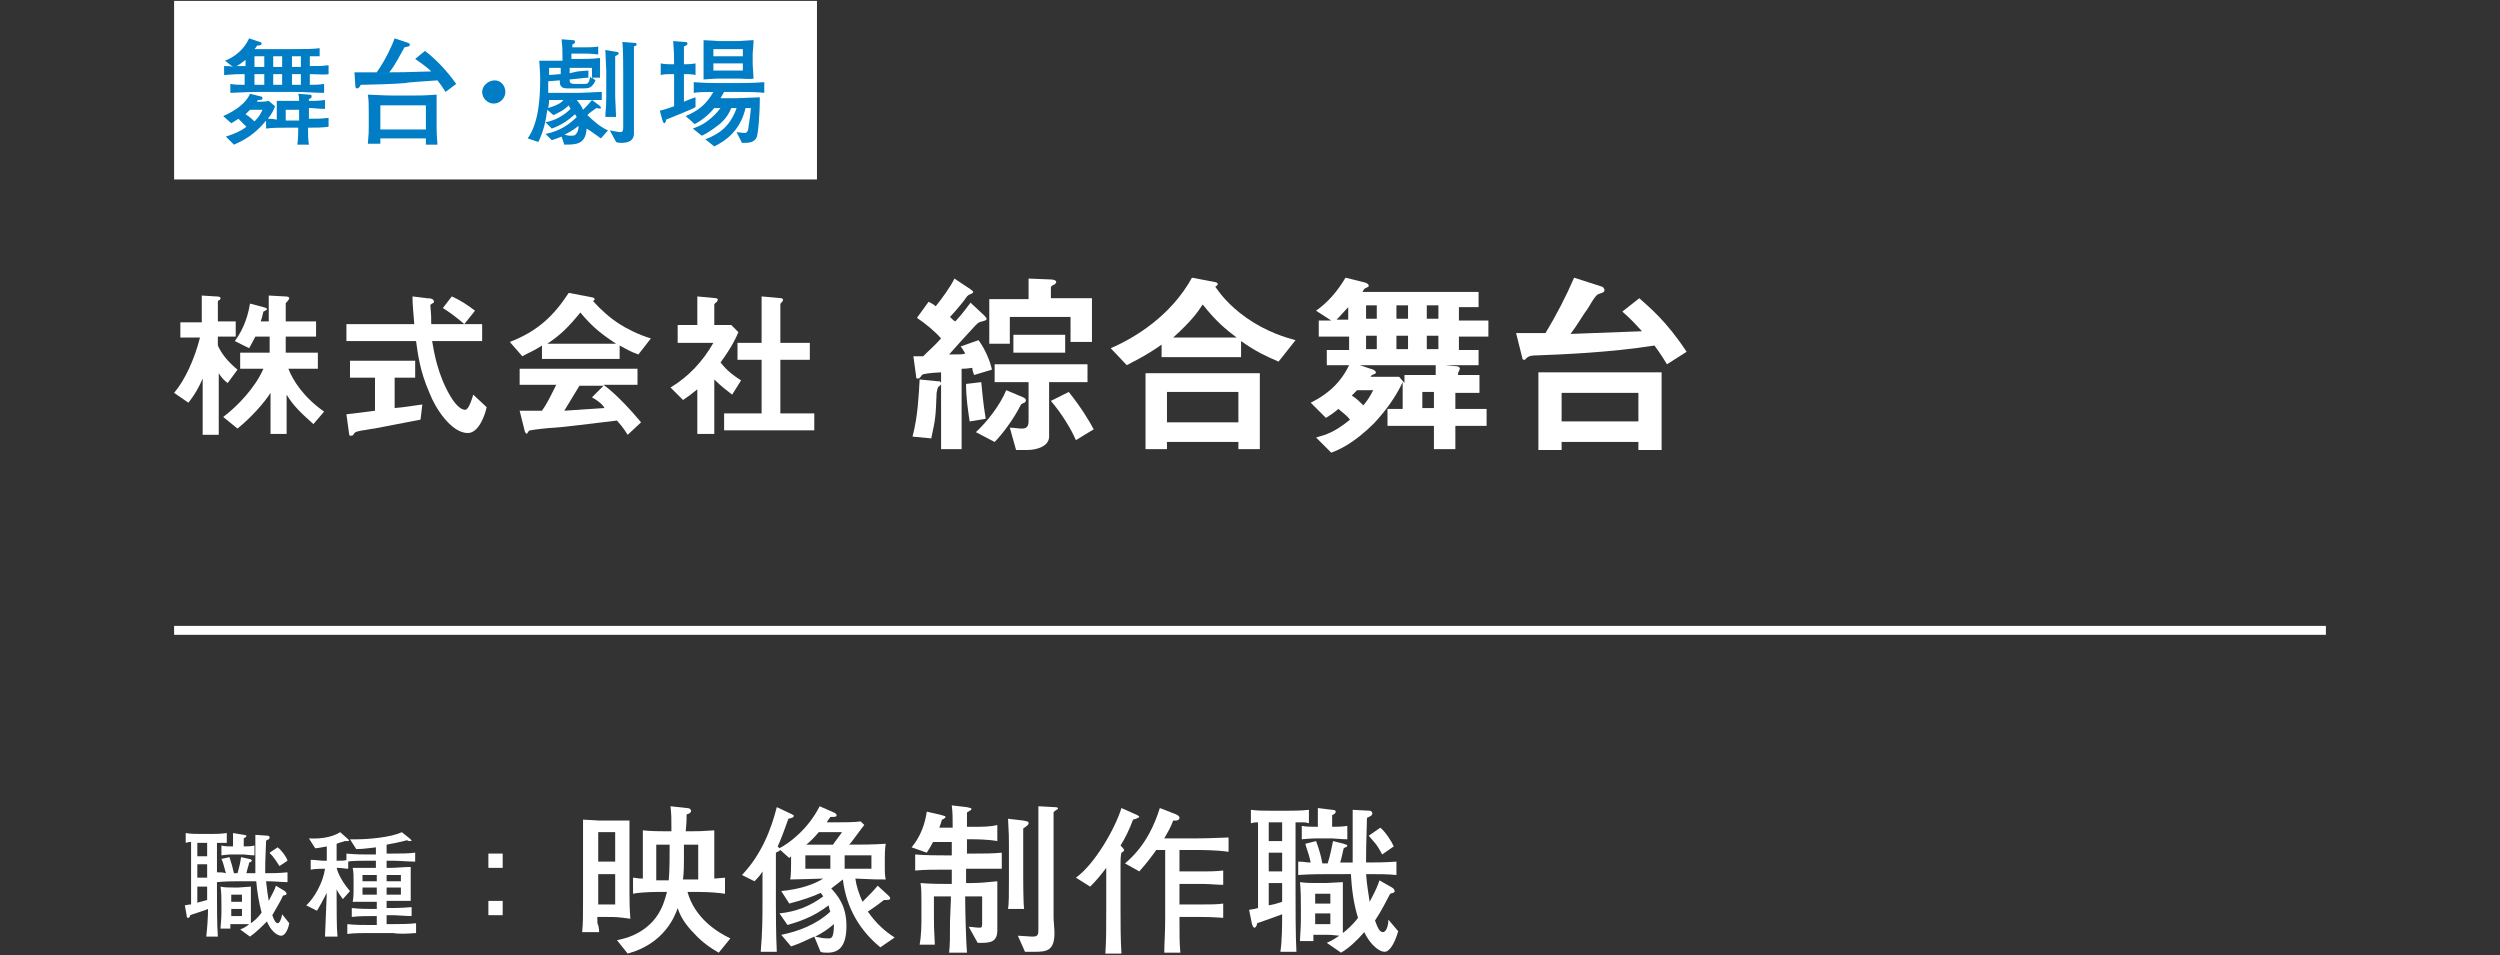 <?xml version="1.0" encoding="utf-8"?>
<!-- Generator: Adobe Illustrator 26.2.1, SVG Export Plug-In . SVG Version: 6.00 Build 0)  -->
<svg version="1.1" id="レイヤー_1" xmlns="http://www.w3.org/2000/svg" xmlns:xlink="http://www.w3.org/1999/xlink" x="0px"
	 y="0px" viewBox="0 0 280 107" style="enable-background:new 0 0 280 107;" xml:space="preserve">
<rect x="0" y="0" width="280" height="107" fill="#333333" stroke="none"/>
<style type="text/css">
	.st0{fill:none;stroke:#FFFFFF;stroke-miterlimit:10;}
	.st1{fill:#FFFFFF;}
	.st2{fill:#007DC4;}
</style>
<g id="a">
</g>
<g id="b">
	<g id="c">
		<line class="st0" x1="260.5" y1="70.6" x2="19.5" y2="70.6"/>
		<path class="st1" d="M24.8,94.4c-0.4,0-0.4,0-0.5,0v5.3c0,1.4,0,4,0.1,5.2h-1.3c0.1-0.8,0.2-2.2,0.2-3.1c-0.4,0.2-1.8,0.6-2,0.7
			c0,0.1-0.1,0.3-0.2,0.3c-0.1,0-0.2,0-0.2-0.3l-0.2-1.1c0.5-0.1,0.5-0.1,0.7-0.1v-7c-0.2,0-0.3,0-0.6,0.1v-1.1
			c0.5,0.1,1.1,0.1,1.6,0.1h1.4c0.5,0,0.9,0,1.6-0.1v1.1C25.1,94.4,25.1,94.4,24.8,94.4z M23.2,94.4h-1.1v1.5h1.1V94.4z M23.2,96.8
			h-1.1v1.5h1.1V96.8z M23.2,99.3h-1.1v1.8c0.4-0.1,0.4-0.1,1.1-0.3V99.3z M31.5,104.8c-0.6,0-1.3-0.8-1.6-1.6
			c-0.6,0.6-1.2,1.2-1.9,1.7l-1.1-0.8c0.5-0.2,0.8-0.4,1-0.6c-0.7,0-0.7,0-1,0h-1.1v0.5h-1.1c0-0.4,0.1-1,0.1-1.8v-0.7
			c0-0.7,0-1.6-0.1-2.2c0.4,0.1,1,0.1,1.4,0.1h0.6c0.3,0,1.1-0.1,1.4-0.1c0,0.5,0,0.7,0,1.9v0.9c0,0.7,0,1.3,0,1.3
			c0.3-0.2,0.8-0.6,1.2-1.2c-0.3-1.1-0.5-2.3-0.6-3.5h-1.8c-0.5,0-1.7,0-2.6,0.1v-1.1c0.5,0,0.6,0,1,0.1c-0.2-0.7-0.3-1.2-0.5-1.6
			l0.9-0.2c0.2,0.6,0.4,1.3,0.5,1.8h0.4c0.2-0.7,0.3-1.1,0.4-1.8l0.9,0.2c0.2,0,0.3,0.1,0.3,0.2c0,0.1-0.2,0.2-0.3,0.2
			c0,0.2-0.2,0.7-0.3,1.2h1c0-0.8,0-3.5,0-4.3l1.4,0.1c0.1,0,0.2,0.1,0.2,0.2c0,0.1-0.1,0.2-0.1,0.2c0,0-0.3,0.1-0.3,0.2
			c-0.1,2.3-0.1,2.8-0.1,3.6c0.4,0,1.6,0,2.5-0.1v1.1c-0.8,0-1.2-0.1-2.4-0.1c0.1,1,0.2,1.6,0.3,2.2c0.5-1,0.7-1.3,0.8-1.7l1,0.6
			c0.1,0.1,0.2,0.2,0.2,0.3c0,0.1-0.2,0.2-0.4,0.2c-0.3,0.7-0.7,1.3-1.2,2.2c0.2,0.6,0.4,0.9,0.6,0.9c0.2,0,0.4-0.4,0.5-1l0.8,1
			C32.2,104.4,31.8,104.8,31.5,104.8L31.5,104.8z M27.3,95.7H26c-0.1,0-0.5,0-1.2,0.1v-1.1c0.4,0.1,0.8,0.1,1.3,0.1
			c0-0.3,0-1.3,0-1.5l1.2,0.2c0.2,0,0.3,0.1,0.3,0.1c0,0.2-0.2,0.2-0.3,0.3v0.9c0.4,0,0.8,0,1.2-0.1v1.1
			C28,95.8,27.5,95.7,27.3,95.7L27.3,95.7z M27.1,100.2h-1.2v0.8h1.2V100.2z M27.1,101.8h-1.2v0.8h1.2V101.8z M31.3,97
			c-0.2-0.3-0.5-0.8-0.7-1c0-0.1-0.4-0.4-0.4-0.5l0.9-0.6c0.5,0.4,1,1.1,1.1,1.5L31.3,97L31.3,97z"/>
		<path class="st1" d="M44,104.5h-2.6c-0.8,0-1.7,0-2.5,0.1v-1.1c0.8,0.1,1.7,0.1,2.5,0.1h0.8v-1h-0.6c-0.5,0-1.5,0-2.2,0.1v-1
			c0.9,0.1,1.7,0.1,2.2,0.1h0.6v-0.8h-0.6c-0.2,0-1.3,0-2.1,0c0.1-0.4,0.1-1.1,0.1-1.2v-1.3c0-0.4,0-0.9-0.1-1.3c1.6,0,1.8,0,2.2,0
			h0.4v-0.8h-0.8c-0.8,0-2,0-2.3,0.1v0.8c-0.4,0-0.6-0.1-1.3-0.1c0.2,0.8,0.8,1.8,1.5,2.6l-0.8,0.9c-0.5-0.7-0.5-0.7-0.7-1.1
			c0,0.2,0,0.4,0,0.7c0,1.3,0,3.7,0.1,4.6h-1.4c0.1-2.5,0.1-2.7,0.2-4.9c-0.3,0.6-0.9,1.7-1.1,2l-1.2-0.6c0.9-0.8,1.9-2.6,2.1-4.1
			h-0.2c-0.2,0-0.9,0-1.4,0.1v-1.1c0.5,0,1.1,0.1,1.4,0.1h0.4v-1.6c-0.6,0.1-1,0.2-1.3,0.2l-0.7-1.1c1.7,0.1,2.9-0.3,3.5-0.7
			l0.9,0.8c0,0,0.1,0.1,0.1,0.1c0,0.1-0.1,0.1-0.2,0.1c-0.1,0-0.2,0-0.3,0c-0.2,0.1-0.4,0.1-0.9,0.3v1.9c0.6,0,1,0,1.1-0.1v-0.7
			c1,0.1,1.9,0.1,2.5,0.1h0.8v-0.8c-0.1,0-1.4,0.2-2.2,0.2l-0.7-1.1c0.2,0,0.4,0,0.8,0c1.1,0,3.8-0.2,5-0.8L46,94
			c0,0.1,0.1,0.1,0.1,0.1c0,0.1-0.1,0.1-0.2,0.1c-0.1,0-0.2,0-0.3-0.1c-0.7,0.2-2.2,0.5-2.3,0.5v1H44c0.8,0,1.7,0,2.5-0.1v1
			c-0.7,0-1.9-0.1-2.5-0.1h-0.7v0.8h0.5c0.6,0,1.5-0.1,2.2-0.1c0,0.6,0,0.9,0,1.3v1.6c0,0.2,0,0.7,0,0.9c-0.5,0-1.7,0-2.2,0h-0.5
			v0.8h0.6c0.1,0,1,0,2.2-0.1v1c-0.6,0-1.7-0.1-2.2-0.1h-0.6v1H44c0.8,0,1.8,0,2.6-0.1v1.1C45.5,104.6,44.5,104.6,44,104.5L44,104.5
			z M42.2,98h-1.6v0.7h1.6V98z M42.2,99.4h-1.6v0.8h1.6V99.4z M44.9,98h-1.6v0.7h1.6V98z M44.9,99.4h-1.6v0.8h1.6V99.4z"/>
		<path class="st1" d="M56.3,95.6v1.6h-1.6v-1.6H56.3z M56.3,100.9v1.6h-1.6v-1.6H56.3z"/>
		<path class="st1" d="M68.1,102.7h-1.2c0,0.7,0,0.8,0.1,0.9c0.1,0.5,0.1,0.5,0.1,0.8h-1.9c0.1-1.1,0.1-1.4,0.1-3.9v-5.1
			c0-1,0-2.6,0-3.6c0.3,0,1.6,0.1,1.8,0.1h1.8c0.4,0,1.2,0,1.6,0c0,1.1,0,2.4,0,3.5v4.4c0,0.9,0,1.8,0.1,3.1
			C69.2,102.7,68.9,102.7,68.1,102.7L68.1,102.7z M68.9,93.2h-1.9v3.3h1.9V93.2z M68.9,97.9h-1.9v3.4h1.9V97.9z M80.5,106.7
			c-0.9-0.5-1.9-1.2-2.8-2.2c-0.8-0.8-1.5-1.8-1.8-2.8c-0.3,0.9-1.5,4-5.6,5.1l-1.2-1.5c1-0.2,2.6-0.6,4-2.1
			c1.1-1.2,1.4-2.6,1.6-3.3h-1.2c-0.9,0-2.3,0.1-2.6,0.2v-1.8c0.3,0,0.4,0.1,1.1,0.1V96c0-0.9,0-2.1,0-3c0.8,0.1,2.2,0.1,2.4,0.1
			h0.8c0-1.6,0-1.7-0.1-2.8l1.8,0.2c0.4,0,0.5,0.2,0.5,0.3c0,0.3-0.4,0.4-0.5,0.4c0,0.5,0,0.9-0.1,1.9h0.8c0.5,0,1,0,2.4-0.1
			c0,0.8,0,1.7,0,2.9v2.5c0.2,0,1-0.1,1.2-0.1v1.8c-0.6-0.1-1.8-0.2-2.8-0.2h-1.4c0.8,2.9,3.3,4.5,4.8,5.2L80.5,106.7L80.5,106.7z
			 M73.5,94.6v4h1.4c0.1-1.1,0.1-2.7,0.1-4H73.5z M78.2,94.6h-1.6c0,0.4,0,0.6,0,1.8c0,1.6-0.1,1.8-0.1,2.1h1.7V94.6L78.2,94.6z"/>
		<path class="st1" d="M98.6,106.1c-2.2-1.8-3.8-4.3-4.2-7.6c-0.5,0.4-0.9,0.7-1.3,1c0.7,0.8,1.7,1.9,1.7,4.2c0,2.1-0.7,3-2.1,3
			c-0.3,0-0.6,0-0.8-0.1l-0.7-1.7c-1.1,0.5-1.7,0.8-2.6,1.1l-1.1-1.3c2-0.4,4-1.2,5.5-2.6c-0.1-0.2-0.1-0.3-0.2-0.7
			c-1.8,1.4-3.6,1.9-4.6,2.2l-0.9-1.3c1.9-0.2,3.4-0.8,4.9-1.9c-0.1-0.2-0.2-0.3-0.3-0.4c-0.8,0.4-2,0.8-3.5,1.2l-0.9-1.4
			c2-0.2,3.6-0.7,4.7-1.4c-0.1,0-2.9,0.1-3.7,0.1c0.1-0.4,0.1-1.6,0.1-1.8v-0.8c-0.1,0.1-0.1,0.1-0.2,0.2l-1-0.9
			c-0.1,0.1-0.1,0.1-0.5,0.3v5.7c0,1.1,0,3.3,0.1,5.4h-1.8c0.2-2.2,0.2-4.3,0.2-5.4v-3.6c-0.3,0.5-0.6,0.8-0.9,1.1L83.1,98
			c2.2-2.3,3.3-5.2,3.9-7.6l1.7,0.8c0.2,0.1,0.2,0.1,0.2,0.2c0,0.1-0.1,0.2-0.6,0.3c-0.6,1.7-1,2.7-1.2,3.1l0.2,0.2
			c1-0.5,3.2-2.1,4.5-4.7l1.6,0.7c0.2,0.1,0.3,0.2,0.3,0.3c0,0.2-0.2,0.2-0.7,0.2c-0.2,0.3-0.3,0.4-0.4,0.6h1.3c0.4,0,1.8,0,2.5-0.1
			l0.4,0.4c-0.2,0.2-1.6,2.2-1.7,2.2c1.3,0,2.7,0,4.1-0.1c-0.1,0.6-0.1,1.3-0.1,1.6v1.2c0,0.2,0,0.8,0.1,1.2c-1.1,0-1.3,0-3.4-0.1
			c0.1,0.8,0.4,1.7,0.8,2.6c0.8-0.8,1.3-1.3,1.7-1.8l1.2,1.1c0.1,0.1,0.2,0.2,0.2,0.3c0,0.2-0.2,0.2-0.7,0.2
			c-0.5,0.4-0.9,0.7-1.8,1.3c0.9,1.3,1.9,2.2,3,2.9L98.6,106.1L98.6,106.1z M93,95.8h-2.8v1.5H93V95.8z M91.7,93.2
			c-0.5,0.6-1,1.1-1.4,1.4h3c0.1-0.2,0.9-1.2,1-1.4H91.7z M91.3,104.9c0.9,0.2,1.1,0.2,1.5,0.2c0.3,0,0.6,0,0.6-1.6
			C92.7,104.1,92.1,104.5,91.3,104.9z M97.6,95.8h-3v1.5h3V95.8z"/>
		<path class="st1" d="M108.9,97.3h-0.7v1.6h0.7c0.9,0,1.8-0.1,2.8-0.2c0,0.2,0,0.4,0,1.3v2c0,0.7,0,0.8,0,1.6l0,0.6
			c0,1.3-0.8,1.4-1.8,1.4c-0.1,0-0.2,0-0.4,0l-1-1.8c0.3,0,0.8,0.1,1.2,0.1c0.3,0,0.3-0.1,0.3-0.6v-2.9h-1.9v0.3c0,1.1,0.1,5,0.2,6
			h-2c0.1-0.9,0.1-1.6,0.1-3.5c0-0.4,0.1-2.1,0.1-2.5v-0.3h-1.9v2.3c0,0.8,0,1.3,0.1,3.1H103c0.2-1.1,0.2-2.5,0.2-2.5v-2.4
			c0-0.8,0-1.4-0.1-2c1,0.1,2.5,0.1,3,0.1h0.5v-1.6h-0.9c-1.1,0-2.1,0-3.2,0.1v-1.8c1.1,0.1,2.7,0.1,3.2,0.1h0.9v-0.6
			c0-0.2,0-0.2,0-0.9h-2.1c-0.4,0.8-0.6,1-0.7,1.2l-1.7-0.6c1-1.2,1.5-2.6,1.7-4l1.7,0.4c0.3,0.1,0.4,0.1,0.4,0.2s-0.3,0.3-0.4,0.3
			c-0.1,0.3-0.1,0.4-0.3,0.9h1.5c0-1.2,0-1.6-0.1-2.5l1.7,0.2c0.4,0.1,0.5,0.1,0.5,0.2c0,0.1,0,0.1-0.5,0.4c0,0.2,0,1.6,0,1.6h0.8
			c0.9,0,1.8,0,2.6-0.2v1.8c-1.1-0.2-2.5-0.2-2.6-0.2h-0.8v1.6h0.7c1.1,0,2.2,0,3.2-0.1v1.8C110.7,97.3,109,97.3,108.9,97.3
			L108.9,97.3z M114.6,92.8c0,0.4,0,1.8,0,2.3v3.1c0,0.2,0,2.9,0.1,3.6h-1.8c0.1-0.5,0.1-1.7,0.1-3.3v-3.9c0-0.7,0-1.2-0.1-2.9
			l1.7,0.2c0.5,0.1,0.6,0.1,0.6,0.3C115.2,92.4,115,92.5,114.6,92.8L114.6,92.8z M118.2,90.8c-0.2,0.1-0.2,0.2-0.2,0.2
			c0,0.7,0,1.8,0,2.5v4.5c0,2.8,0,4,0,4.7c0,0.5,0.1,1.3,0.1,1.8c0,2-0.9,2.1-2.2,2.1c-0.5,0-0.8,0-1.1,0l-0.8-1.8
			c0.2,0,1.5,0.1,1.6,0.1c0.7,0,0.7-0.2,0.7-1V93.3c0-0.4,0-2.3,0-3l1.8,0.1c0.2,0,0.4,0,0.4,0.2C118.3,90.7,118.2,90.8,118.2,90.8
			L118.2,90.8z"/>
		<path class="st1" d="M126.9,91.8c-0.4,1.1-0.9,2.1-1.4,2.9c0.2,0.2,0.4,0.4,0.4,0.5c0,0.1-0.1,0.2-0.3,0.3
			c-0.1,0.4-0.1,0.9-0.1,1.4v4.8c0,1.7,0,3.4,0.1,5.1h-1.8c0.1-1.5,0.1-2.6,0.1-5.1v-4.5c-0.6,0.8-1.1,1.4-1.8,2.1l-1.6-1
			c2.1-1.5,4.4-5.5,5.1-7.8l1.8,0.8c0.1,0.1,0.2,0.1,0.2,0.2C127.5,91.6,127.3,91.7,126.9,91.8z M133.8,95.2h-1.7v2.4h2.6
			c0.6,0,1.4,0,2.3-0.1v1.6c-0.7,0-1.5-0.1-2.3-0.1h-2.6v2.3h2.5c1,0,1.7,0,2.4-0.1v1.6c-0.3,0-1-0.1-2.4-0.1h-2.5
			c0,2.4,0,2.7,0.1,4h-1.8c0-1.1,0.1-2.1,0.1-3.8v-7.7h-1c-0.2,0.3-1,1.4-1.9,2.4l-1.6-0.9c2.4-2,3.4-4.6,3.9-6.2l1.8,0.7
			c0.2,0.1,0.4,0.2,0.4,0.4c0,0.2-0.2,0.3-0.4,0.3h-0.3c-0.3,0.8-0.6,1.3-1,2h3.5c0.5,0,1.4,0,3.7-0.1v1.6
			C136.2,95.2,134.6,95.2,133.8,95.2L133.8,95.2z"/>
		<path class="st1" d="M145.8,92.1c-0.5,0-0.6,0-0.7,0v7.3c0,1.9,0,5.6,0.1,7.2h-1.8c0.2-1.2,0.2-3.1,0.2-4.2
			c-0.5,0.2-2.5,0.9-2.8,1c0,0.1-0.1,0.5-0.3,0.5c-0.1,0-0.2-0.1-0.3-0.5l-0.3-1.5c0.6-0.1,0.7-0.1,1-0.2v-9.6c-0.3,0-0.4,0-0.8,0.1
			v-1.5c0.7,0.1,1.5,0.1,2.2,0.1h2c0.7,0,1.3,0,2.3-0.1v1.5C146.2,92.1,146.2,92.1,145.8,92.1L145.8,92.1z M143.6,92.1h-1.5v2.1h1.5
			V92.1z M143.6,95.5h-1.5v2.1h1.5V95.5z M143.6,98.9h-1.5v2.5c0.5-0.1,0.6-0.1,1.5-0.4V98.9L143.6,98.9z M155.1,106.6
			c-0.8,0-1.8-1.1-2.3-2.2c-0.8,0.9-1.6,1.7-2.6,2.3l-1.6-1.1c0.7-0.3,1.1-0.6,1.4-0.8c-0.9-0.1-1-0.1-1.4-0.1h-1.5v0.7h-1.5
			c0-0.5,0.1-1.4,0.1-2.5v-1c0-1,0-2.2-0.1-3.1c0.6,0.1,1.4,0.1,2,0.1h0.9c0.4,0,1.5-0.1,1.9-0.1c0,0.7,0,0.9,0,2.7v1.2
			c0,1,0,1.8,0,1.8c0.4-0.3,1.1-0.9,1.7-1.7c-0.5-1.6-0.7-3.2-0.8-4.9H149c-0.6,0-2.3,0-3.6,0.1v-1.5c0.7,0,0.8,0.1,1.4,0.1
			c-0.2-1-0.5-1.6-0.6-2.1l1.2-0.3c0.3,0.8,0.6,1.8,0.7,2.5h0.6c0.3-0.9,0.4-1.6,0.6-2.5l1.2,0.3c0.2,0.1,0.4,0.1,0.4,0.2
			c0,0.2-0.3,0.2-0.4,0.3c-0.1,0.3-0.2,1-0.4,1.6h1.4c0-1.1,0-4.8,0-5.9l1.9,0.1c0.1,0,0.3,0.1,0.3,0.3c0,0.2-0.1,0.2-0.2,0.3
			c0,0-0.4,0.2-0.4,0.2c-0.1,3.2-0.1,3.9-0.1,5c0.6,0,2.2,0,3.4-0.1V98c-1.1-0.1-1.6-0.1-3.4-0.1c0.1,1.4,0.3,2.3,0.4,3.1
			c0.7-1.3,0.9-1.8,1.1-2.4l1.4,0.8c0.2,0.1,0.3,0.3,0.3,0.4c0,0.2-0.2,0.2-0.5,0.3c-0.5,0.9-0.9,1.8-1.7,3c0.3,0.8,0.5,1.3,0.9,1.3
			c0.3,0,0.6-0.6,0.6-1.4l1.1,1.3C156.1,106,155.5,106.6,155.1,106.6L155.1,106.6z M149.2,93.9h-1.7c-0.1,0-0.7,0-1.7,0.1v-1.5
			c0.5,0.1,1.1,0.1,1.8,0.1c0-0.4,0-1.8,0-2.1l1.6,0.2c0.3,0,0.4,0.1,0.4,0.2c0,0.2-0.2,0.3-0.4,0.4v1.3c0.5,0,1.1,0,1.7-0.1V94
			C150.2,94,149.5,93.9,149.2,93.9z M149,100.1h-1.7v1.1h1.7V100.1z M149,102.3h-1.7v1.2h1.7V102.3z M154.8,95.7
			c-0.2-0.4-0.6-1.1-0.9-1.4c-0.1-0.1-0.5-0.6-0.6-0.7l1.3-0.9c0.6,0.5,1.3,1.6,1.5,2.1C156.1,94.8,154.8,95.7,154.8,95.7z"/>
		<path class="st1" d="M25.5,42.9c-0.3-0.2-0.7-0.6-1-1.1v6.9h-1.8v-6.3c-0.4,0.9-0.8,1.7-1.6,2.7L19.5,44c1.2-1.4,2.3-3.8,2.9-6.2
			h-2.2v-1.7h2.4v-3l1.6,0.1c0.1,0,0.5,0,0.5,0.2c0,0.1-0.1,0.2-0.1,0.2c-0.1,0-0.2,0.1-0.2,0.2v2.2h2v1.7h-2v1
			c0.4,0.9,1.1,1.8,2.2,2.7L25.5,42.9L25.5,42.9z M35.1,47.5c-1.7-1.5-2.4-2.3-3-3.3v4.4h-1.8V44c-0.7,1.1-2.1,2.7-3.7,4L25,46.7
			c1.6-1.2,3.6-3.3,4.5-5.4h-2.6v-1.8h3.3v-1.8h-1.6c-0.4,0.8-0.6,1.1-0.7,1.3l-1.6-0.8c1.1-1.5,1.5-3,1.7-4.2l1.5,0.4
			c0.4,0.1,0.4,0.2,0.4,0.2c0,0.1,0,0.1-0.2,0.2c0,0-0.2,0.1-0.2,0.1c-0.1,0.5-0.2,0.8-0.3,1.1h0.9v-2.9l1.8,0.1
			c0.1,0,0.5,0,0.5,0.2c0,0.1-0.1,0.2-0.1,0.2C32.1,33.9,32,33.9,32,34v2h3.4v1.7H32v1.8h3.6v1.8h-3.3c0.5,1.3,1.7,3.2,4,4.8
			L35.1,47.5L35.1,47.5z"/>
		<path class="st1" d="M47.1,47c-1.6,0.3-5.2,1-5.2,1c-0.2,0-1.1,0.2-1.3,0.2c-0.4,0.1-0.7,0.1-0.9,0.3c-0.2,0.3-0.2,0.3-0.4,0.3
			c-0.1,0-0.2,0-0.2-0.2l-0.3-2.2c1-0.1,1.6-0.2,3.2-0.4v-3.7h-2.8v-1.9h7.3v1.9h-2.3v3.4c1.2-0.1,1.6-0.2,3.1-0.4L47.1,47L47.1,47z
			 M52.4,48.5c-1.9,0-3.7-2.9-4.3-4.5c-1.1-2.5-1.3-4.4-1.5-5.8h-7.8v-1.9h7.6c-0.1-1.4-0.2-2.1-0.2-3.1l1.6,0.2
			c0.5,0,0.8,0.1,0.8,0.4c0,0.1,0,0.1-0.2,0.2c-0.2,0.1-0.2,0.2-0.2,0.2c0.1,1.1,0.1,1.3,0.1,2.1H54v1.9h-5.6c0.2,1.2,0.6,3.7,2,6.1
			c0.7,1.2,1.3,1.6,1.7,1.6s0.8-1.3,0.9-1.7l1.5,1.4C54.4,46.2,53.7,48.5,52.4,48.5L52.4,48.5z M52,36.3c-0.9-0.8-1.9-1.5-2.4-1.8
			l1-1.3c0.9,0.4,1.7,0.9,2.6,1.6L52,36.3z"/>
		<path class="st1" d="M71.5,39.7c-0.9-0.3-1.5-0.7-2.1-1v1.5h-8.7v-1.5c-0.9,0.6-1.5,0.8-2.2,1.2l-1.4-1.6c3.1-1.2,4.9-2.9,6.6-5.5
			l2.6,0.5c0.1,0,0.3,0.1,0.3,0.2c0,0.1-0.1,0.2-0.2,0.2c0.9,1,1.9,1.9,3,2.6c0.6,0.4,2.1,1.2,3.5,1.6L71.5,39.7L71.5,39.7z
			 M70.3,48.7c-0.2-0.3-0.4-0.7-1.2-1.6c-2.5,0.3-6.5,0.8-7,0.8c-0.4,0-2.3,0.2-2.7,0.3c-0.1,0-0.1,0-0.2,0.1
			c-0.1,0.2-0.2,0.3-0.2,0.3s-0.1-0.1-0.2-0.2l-0.6-2.4c1.1,0,1.6,0,2.5,0c0.5-0.7,0.8-1.3,1.6-2.9h-4.1v-1.8h13.2v1.8h-3.8
			c1.6,1.2,3.1,2.9,4.2,4.2L70.3,48.7L70.3,48.7z M65,35c-1.3,1.6-2.2,2.5-3.7,3.5H69C67.5,37.5,66.4,36.7,65,35L65,35z M66.3,44.5
			l1.3-1.3h-2.7c-0.9,1.5-1.4,2.3-1.7,2.8c1.5-0.1,3-0.2,4.5-0.3C67.5,45.3,67,44.9,66.3,44.5L66.3,44.5z"/>
		<path class="st1" d="M82,44.2c-0.5-0.4-1.2-0.9-2-1.7v6.1h-1.9v-5c-0.6,0.5-1,0.8-1.6,1.2l-1.4-1.4c2-1.2,3.6-2.9,4.8-5h-4v-2h2.2
			v-3.2l2.1,0.2c0.1,0,0.2,0.1,0.2,0.2c0,0.1-0.1,0.1-0.1,0.2C80,34,80,34.1,80,34.1v2.3h1.9l0.8,0.8c-0.3,0.7-0.7,1.6-2,3.4
			c0.8,1,1.5,1.5,2.3,2L82,44.2L82,44.2z M81.1,48.2v-1.9h4.2v-6h-2.7v-1.9h2.7v-5.2l2.2,0.2c0.1,0,0.2,0.1,0.2,0.2
			c0,0,0,0.1-0.1,0.2c-0.1,0.1-0.2,0.2-0.2,0.3v4.3h3.3v1.9h-3.3v6h3.8v1.9L81.1,48.2L81.1,48.2z"/>
		<path class="st1" d="M109.1,42c-0.1-0.3-0.2-0.5-0.2-0.8c-0.8,0.1-0.8,0.1-1.2,0.1v9h-2.3V43c0,0.1-0.2,0.3-0.3,0.3
			c-0.1,0.2-0.1,0.2-0.2,0.7c-0.1,2.6-0.1,2.8-0.6,5.1l-2.1-0.2c0.6-2.2,0.7-4.7,0.8-6.4l2,0.2c0.3,0,0.3,0,0.4,0.2v-1.2
			c-0.3,0-1.6,0.1-1.9,0.2c-0.1,0-0.3,0.1-0.3,0.2c-0.2,0.2-0.2,0.3-0.4,0.3s-0.2-0.1-0.2-0.3l-0.3-2.2c0.3,0,0.4,0,1.1,0
			c0.9-0.9,1.2-1.1,2-2c-0.7-0.8-1.8-1.7-2.7-2.3l1.3-1.8c0.2,0.1,0.6,0.3,0.8,0.5c0.8-1,1.6-2.1,2.1-3.1l1.8,1.2
			c0.1,0.1,0.3,0.2,0.3,0.3s-0.2,0.2-0.2,0.2c-0.3,0.1-0.4,0.2-0.5,0.3c-0.6,0.9-1.8,2.2-1.9,2.3c0.3,0.3,0.4,0.4,0.6,0.5
			c1-1.1,1.3-1.6,1.7-2.1l1.5,1.4c0.1,0.1,0.3,0.3,0.3,0.4c0,0.2-0.2,0.2-0.5,0.3c-0.4,0.1-0.4,0.1-0.8,0.5c-1.4,1.5-2,2.2-2.9,3.2
			c1.3,0,1.5,0,1.8-0.1c-0.2-0.4-0.3-0.5-0.5-0.8l2-0.7c0.8,1.1,1.3,2.4,1.5,3.3L109.1,42L109.1,42z M108.6,47.2
			c-0.2-1.4-0.4-2.6-0.4-4.2l1.7-0.2c0.1,1,0.2,2.3,0.5,4.1C110.4,46.9,108.6,47.2,108.6,47.2z M114.7,45.1
			c-0.2,0.1-0.4,0.2-0.4,0.3c-0.8,1.6-2.1,3.3-2.9,4.1l-2.1-1.1c1.2-1.1,2.7-3,3.4-4.7l1.9,0.8c0.2,0.1,0.3,0.2,0.3,0.3
			C114.9,45,114.8,45.1,114.7,45.1L114.7,45.1z M119.9,38.4v-2.9h-6.8v3h-2.3v-5h4.4v-2.3l2.5,0.1c0.3,0,0.6,0.1,0.6,0.3
			c0,0.1-0.2,0.3-0.3,0.3c-0.2,0.1-0.3,0.2-0.3,0.3v1.2h4.6v4.9H119.9L119.9,38.4z M117.5,42.9v6c0,1-1.2,1.5-2.5,1.5h-1.2l-0.7-2.5
			c0.4,0,1,0.1,1.3,0.1s0.8,0,0.8-0.8v-4.4h-3.8v-2h10.4v2H117.5L117.5,42.9z M113.5,39.5v-2h5.8v2H113.5z M120.5,49.3
			c-0.5-1.2-1.6-3-2.8-4.4l2-1c1.3,1.6,2.4,3.4,2.8,4.2C122.6,48,120.5,49.3,120.5,49.3z"/>
		<path class="st1" d="M143.2,40.5c-1.4-0.6-2.5-1.1-4.2-2.3V40h-8.9v-1.4c-2,1.4-3.2,1.9-3.9,2.3l-1.8-1.9c2.8-1.2,6.8-3.7,9.1-7.9
			l2.6,0.5c0.2,0,0.3,0.2,0.3,0.2c0,0.1-0.2,0.3-0.3,0.3c0.5,0.7,1.4,2,3.5,3.5c2.3,1.6,4.4,2.2,5.5,2.5L143.2,40.5L143.2,40.5z
			 M138.7,50.2v-0.7h-8v0.8h-2.4v-8.5h12.8v8.5H138.7z M138.7,43.9h-8v3.4h8V43.9z M134.7,34.1c-0.5,0.8-1.3,1.9-3.3,3.7h7.1
			C137.3,36.9,136.2,36,134.7,34.1z"/>
		<path class="st1" d="M163,47.7v2.6h-2.4v-2.6h-5.2v-1.9h1.7v-3c-0.8,1.7-1.9,3.2-3.2,4.6c-2.3,2.3-4,3-4.8,3.3l-1.7-1.7
			c1.1-0.3,2.1-0.6,3.8-2c-0.2-0.3-0.8-0.8-1.3-1.2c-0.6,0.5-0.9,0.7-1.4,1l-1.7-1.7c1.2-0.6,3.1-1.7,4.3-4.2h-2.5v-1.7h2.5v-1.5
			h-3.4v-1.8h1.4l-1.7-1.1c1.4-1,2.4-2.2,3.3-3.7l2,0.5c0.5,0.1,0.6,0.3,0.6,0.4c0,0.1,0,0.1-0.4,0.3c-0.1,0-0.2,0.2-0.3,0.4h13v1.7
			h-2.2v1.5h3.3v1.8h-3.3v1.5h2.2v1.7h-13.3l1.2,0.4c0.1,0,0.6,0.2,0.6,0.4c0,0.1-0.1,0.2-0.2,0.2c-0.2,0.1-0.3,0.1-0.4,0.3h3.2
			l0.6,0.7V42h3.5v-1.2l2.1,0.2c0.4,0,0.6,0.1,0.6,0.3c0,0.1-0.1,0.2-0.1,0.3c-0.1,0.1-0.1,0.2-0.1,0.4h2.4V44H163v1.8h3.5v1.9
			L163,47.7L163,47.7z M151,34.4c-0.3,0.3-0.8,0.9-1.3,1.4h1.3V34.4z M152,43.7c-0.2,0.2-0.3,0.3-0.6,0.6c0.5,0.3,1,0.8,1.3,1.1
			c0.4-0.5,0.7-0.9,1.1-1.7H152z M154.3,34.2H153v1.5h1.2V34.2z M154.3,37.6H153v1.5h1.2V37.6z M157.7,34.2h-1.3v1.5h1.3V34.2z
			 M157.7,37.6h-1.3v1.5h1.3V37.6z M160.6,43.9h-1.3v1.8h1.3V43.9z M161.1,34.2h-1.3v1.5h1.3V34.2z M161.1,37.6h-1.3v1.5h1.3V37.6z"
			/>
		<path class="st1" d="M186.7,40.8c-0.3-0.5-0.6-1-1.4-2.1c-5.1,0.8-10.5,1-13.1,1.1c-0.8,0-0.9,0.1-1.1,0.2
			c-0.4,0.3-0.2,0.3-0.4,0.3c0,0-0.2,0-0.2-0.2l-0.7-2.8c1.4,0,2.4,0,3.3,0c1.2-2,2.3-4.1,3.2-6.2l3.1,1c0.1,0,0.3,0.2,0.3,0.4
			c0,0.3-0.4,0.3-0.8,0.5c-0.5,0.5-0.7,1-1.1,1.6c-0.4,0.5-1.2,1.9-1.9,2.8c2.7-0.1,5.4-0.2,8-0.3c-0.9-1-1.5-1.6-2.2-2.2l1.9-1.5
			c1.1,1,3,2.5,5.3,6L186.7,40.8L186.7,40.8z M183.5,50.4v-0.9h-8.6v0.9h-2.6v-8.7h13.8v8.7C186.1,50.4,183.5,50.4,183.5,50.4z
			 M183.5,44h-8.6v3.2h8.6V44z"/>
		<rect x="19.5" y="0.1" class="st1" width="72" height="20"/>
		<path class="st2" d="M34.5,14.3c0,0.7,0,1.4,0.1,1.9h-1.3c0.1-0.7,0.1-1.3,0.1-1.7v-0.2h-1.3c-0.8,0-1.6,0-2.3,0.1v-0.9
			c-0.8,1-1.9,2-3.6,2.7l-0.9-0.9c1.2-0.4,1.8-0.7,2.3-1.1c-0.2-0.2-0.5-0.5-0.9-0.9c-0.3,0.2-0.6,0.4-0.8,0.5L25,13
			c1.4-0.6,2.6-1.5,3-2.5l1.2,0.3c0.1,0,0.2,0.1,0.2,0.2c0,0.2-0.2,0.2-0.5,0.2c-0.1,0.1-0.1,0.1-0.1,0.2c0.4,0,0.9,0,1.3-0.1
			l0.7,0.6c-0.1,0.3-0.3,0.8-0.8,1.4c0.2,0,0.5,0,1,0.1v-1c0-0.4,0-0.7,0-1.1c0.5,0,1.1,0,1.6,0h0.9c0-0.4,0-0.5-0.1-0.8l1.2,0.1
			c0.2,0,0.3,0,0.3,0.2c0,0.1,0,0.2-0.3,0.3c0,0.1,0,0.1,0,0.2h0.3c0.2,0,0.8,0,1.5-0.1v1c-0.6,0-1.3-0.1-1.6-0.1h-0.2v1.2
			c0.7,0,1.5,0,2.2-0.1v1C35.9,14.3,35.6,14.3,34.5,14.3L34.5,14.3z M34.7,8.3v1.2c0.5,0,1,0,1.6-0.1v1c-1,0-2-0.1-3-0.1h-4.3
			c-0.5,0-1.3,0-3.2,0.1V9.4c0.6,0.1,1,0.1,1.6,0.1V8.3c-0.7,0-0.9,0-2.3,0.1v-1c0.5,0,0.7,0,1,0.1l-0.9-0.7
			c0.5-0.2,1.9-0.8,2.7-2.5l1.2,0.4c0.1,0,0.2,0.1,0.2,0.2c0,0.2-0.4,0.2-0.5,0.2c-0.2,0.3-0.2,0.3-0.3,0.4h4.2c1.5,0,2.3,0,3.1-0.1
			v0.9c-0.7,0-0.8,0-1.1,0v1.1c1.2,0,1.3,0,2.1-0.1v1C36.6,8.4,35.2,8.3,34.7,8.3L34.7,8.3z M27.5,6.7c-0.4,0.3-0.6,0.5-1,0.7
			c0.5,0,0.6,0,1,0C27.5,7.4,27.5,6.7,27.5,6.7z M28,12.3c-0.2,0.2-0.3,0.3-0.5,0.5c0.5,0.3,0.8,0.6,1,0.8c0.6-0.6,0.7-0.9,0.9-1.3
			H28L28,12.3z M29.6,6.3h-1.1v1.2h1.1V6.3z M29.6,8.3h-1.1v1.2h1.1V8.3z M31.6,6.3h-1v1.2h1V6.3z M31.6,8.3h-1v1.2h1V8.3z
			 M33.5,12.3H32v1.2h1.5V12.3z M33.7,6.3h-1v1.2h1V6.3z M33.7,8.3h-1v1.2h1V8.3z"/>
		<path class="st2" d="M49.9,10.3C49.6,9.8,49.3,9.4,49,9c-1.2,0.1-3.3,0.2-3.6,0.3c-0.8,0.1-4.3,0.2-5,0.2
			c-0.1,0.2-0.2,0.4-0.4,0.4c-0.2,0-0.2-0.2-0.2-0.3l-0.1-1.5c0.5,0,1.4,0,2.5,0c1.1-1.6,1.7-3,2-3.8l1.5,0.5
			c0.2,0.1,0.2,0.1,0.2,0.2c0,0.2-0.1,0.2-0.6,0.3c-0.4,0.7-1.1,2.1-1.7,2.8c1.2,0,1.5,0,4.7-0.1c-0.6-0.6-1.4-1.1-1.8-1.4l1.1-0.9
			c1.3,1,2.5,2.3,3.5,3.7L49.9,10.3L49.9,10.3z M47.7,16.1c0-0.1,0-0.5,0-0.6h-5.1c0,0.2,0,0.3,0,0.6h-1.4c0.1-1.1,0.1-1.4,0.1-1.9
			v-1.7c0-0.8,0-1.2-0.1-1.9c0.4,0,1.8,0.1,2.8,0.1h2.1c0.8,0,1.5,0,2.8-0.1c0,0.4,0,2,0,2v1.6c0,0.1,0,1,0.1,2H47.7z M47.7,11.8
			h-5.1v2.7h5.1V11.8z"/>
		<path class="st2" d="M56.6,10.3c0,0.7-0.6,1.3-1.3,1.3s-1.3-0.6-1.3-1.3S54.7,9,55.4,9S56.6,9.6,56.6,10.3z"/>
		<path class="st2" d="M67.3,15.5c-0.7-0.5-1.1-0.8-1.6-1.1c-0.1,1.8-1.2,1.8-2.5,1.8l-0.3-0.9c-0.5,0.2-0.8,0.3-1.1,0.4L61.1,15
			c1.6-0.3,2.7-1.1,3.5-1.9c-0.1-0.1-0.1-0.2-0.2-0.3c-0.8,0.7-1.5,1.2-2.6,1.6l-0.7-0.7c0.5-0.1,1.7-0.4,2.8-1.5
			c0-0.1-0.2-0.3-0.2-0.4c-0.7,0.7-1.4,0.9-1.7,1.1l-0.7-0.6c-0.2,1.4-0.4,2.3-1,3.6l-1.2-0.4c1.2-1.7,1.4-4.3,1.4-6.7
			c0-0.8-0.1-1.7-0.1-2c0.5,0,1.7,0,2.2,0h0.4c0-1.2,0-1.4-0.1-2.4l1.3,0.1c0.1,0,0.2,0,0.2,0.2c0,0.2-0.2,0.2-0.3,0.3
			c0,0.2,0,0.2,0,0.3h1.4c0.3,0,1.2,0,1.5-0.1v0.9c-0.8-0.1-1.4-0.1-1.5-0.1h-1.5c0,0.2,0,0.3,0,0.6h1.2c0.3,0,1.1,0,2-0.1
			c0,0.3,0,0.4,0,0.6c0,0.1,0,0.9,0,1.6h-0.9l0.4,0.3c-0.4,0.9-0.8,0.9-1.4,0.9h-1.7c-0.3,0-0.9,0-0.9-0.7V9l-1.3,0.1
			c0,0.8,0,0.9,0,1.3h3.4c0.6,0,2-0.1,2.6-0.1v0.9h-1.1l0.8,0.6c0.1,0.1,0.2,0.2,0.2,0.2c0,0.2,0,0.2-0.5,0.1c-0.3,0.2-1,0.7-1,0.8
			c0.5,0.5,1.5,1.4,2.3,1.7L67.3,15.5L67.3,15.5z M61.5,11.2c0,0.2,0,0.4-0.1,0.9c1-0.3,1.5-0.6,1.7-0.9H61.5z M62.8,7.6h-1.3v0.8
			l1.3-0.1C62.8,8.2,62.8,7.6,62.8,7.6z M63.2,15.1c0.2,0,0.3,0.1,0.7,0.1s0.5,0,0.7-0.3c0.2-0.3,0.2-0.7,0.2-0.8
			C64.2,14.6,63.4,15,63.2,15.1L63.2,15.1z M63.8,7.6v0.6L64.7,8c0.1,0,1-0.1,1.2-0.1v0.8c-0.4,0-0.9,0.1-1.1,0.1l-1,0.1
			c0,0.3,0,0.5,0.6,0.5h1.1c0.4,0,0.5-0.2,0.6-0.8l0.2,0.2c0-0.3,0-0.4,0-1.2C66.4,7.6,63.8,7.6,63.8,7.6z M64.9,11.2h-0.3
			c0.3,0.4,0.5,0.6,0.7,1.1c0.4-0.4,0.6-0.6,1-1.1C65.6,11.2,65.5,11.2,64.9,11.2z M68.9,6.3c0,0.1,0,1.3,0,1.5v3
			c0,0.2,0.1,2.1,0.1,2.3h-1.2c0-0.7,0.1-0.9,0.1-2.2V7.9c0-0.3-0.1-1.9-0.1-2.3L69,5.8c0.2,0,0.3,0.1,0.3,0.2
			C69.3,6,69.3,6.1,68.9,6.3z M71,5.2c0,0.7,0,2.2,0,2.9v4.7c0,0.3,0,1.8,0,2.1s0,1.1-1.4,1.1c-0.2,0-0.4,0-0.6-0.1l-0.7-1.3
			c1,0.2,1.1,0.2,1.2,0.2c0.3,0,0.3-0.3,0.3-0.6V8.2c0-0.5,0-2.9-0.1-3.5L71,4.8c0.2,0,0.3,0,0.3,0.2C71.3,5.1,71.3,5.1,71,5.2
			L71,5.2z"/>
		<path class="st2" d="M74.6,13.4c0,0.2-0.1,0.4-0.2,0.4c-0.1,0-0.1-0.1-0.2-0.3l-0.3-1.1c0.8-0.2,1.3-0.4,1.6-0.5V8.3h-0.2
			c-0.4,0-0.9,0-1.3,0.1V7.1c0.4,0.1,1.1,0.1,1.3,0.1h0.2c0-1.1,0-1.1-0.1-2.6l1.3,0.1c0.1,0,0.3,0,0.3,0.2c0,0.1-0.1,0.2-0.4,0.3
			c0,0.1,0,1.5,0,2c0.2,0,0.8,0,1.3-0.1v1.3c-0.4-0.1-0.9-0.1-1.3-0.1v3.1c0.9-0.4,1-0.4,1.3-0.5v1.1C77.4,12.3,75.3,13.1,74.6,13.4
			L74.6,13.4z M83,10.3h-1.9c-0.1,0.2-0.2,0.3-0.4,0.7h1.8c0.4,0,2.1-0.1,2.6-0.1c0,2.2-0.2,3.9-0.3,4.3c-0.2,0.8-1,0.8-1.4,0.8
			c-0.1,0-0.2,0-0.3,0l-0.6-1.2c0.1,0,0.9,0.1,0.9,0.1c0.2,0,0.3-0.1,0.4-0.4c0-0.2,0.2-1.1,0.3-2.4h-0.6c-0.6,2.6-2.3,3.7-3.5,4.3
			l-1-0.8c1.6-0.6,2.8-1.5,3.5-3.5h-0.6c-0.2,0.5-0.5,1.1-1.3,1.8c-0.3,0.2-1.1,0.9-2,1.3l-1-0.8c0.8-0.3,1.5-0.6,2.5-1.6
			c0.3-0.3,0.5-0.6,0.6-0.7H80c-0.4,0.5-1.2,1.3-2.2,1.8L76.8,13c1.4-0.6,2.3-1.3,3.1-2.7c-1,0-1.6,0-2.2,0.1V9.2
			c1.1,0.1,2.5,0.1,2.6,0.1H83c0,0,1.5,0,2.6-0.1v1.2C84.8,10.3,83.8,10.3,83,10.3L83,10.3z M82.6,8.8h-2.3c-0.2,0-1.3,0.1-1.5,0.1
			c0-0.1,0-1.2,0-1.4V6.1c0-0.2,0-1.4,0-1.6c0.4,0,1.7,0.1,1.7,0.1h2c0.6,0,1.4-0.1,1.9-0.1c0,0.5-0.1,1.3-0.1,1.5v1.2
			c0,0.1,0.1,1.5,0.1,1.6C84,8.9,83.3,8.8,82.6,8.8L82.6,8.8z M83.2,5.5h-3.3v0.8h3.3V5.5z M83.2,7.1h-3.3v0.8h3.3V7.1z"/>
	</g>
</g>
</svg>
